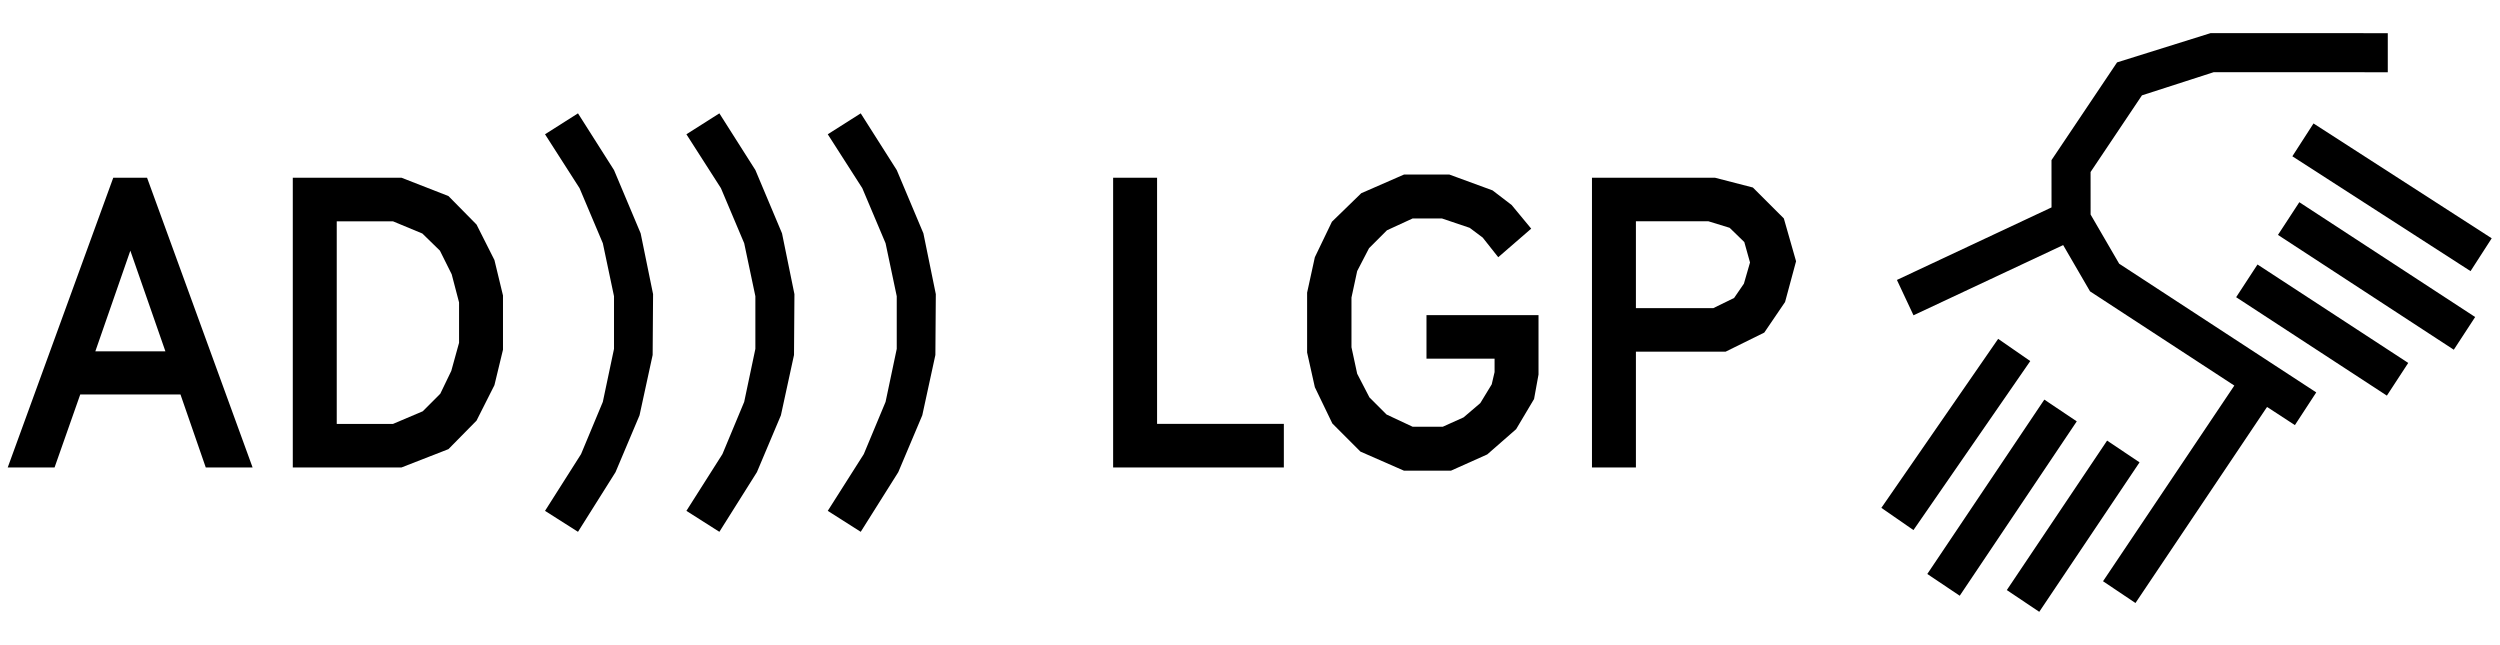 <?xml version="1.0" encoding="UTF-8"?>
<svg id="Layer_1" data-name="Layer 1" xmlns="http://www.w3.org/2000/svg" viewBox="0 0 310 80">
  <g>
    <path d="M16.161,31.083l4.35,12.486h-8.691l4.342-12.486ZM14.043,22.042L.959,57.962h5.807l3.183-9.045h12.431l3.133,9.045h5.807l-13.084-35.92h-4.194ZM41.756,27.445h6.978l3.638,1.512,2.177,2.122,1.461,2.931.914,3.491v5.003l-.964,3.487-1.364,2.83-2.173,2.177-3.689,1.567h-6.978v-25.119ZM36.306,22.042v35.92h13.488l5.815-2.27,3.482-3.537,2.219-4.396,1.061-4.396v-6.721l-1.061-4.396-2.219-4.401-3.482-3.533-5.815-2.27h-13.488Z"/>
    <polygon points="106.73 65.945 102.643 63.346 107.111 56.309 109.811 49.833 111.196 43.261 111.196 36.731 109.811 30.163 106.924 23.333 102.643 16.65 106.73 14.055 111.198 21.091 114.501 28.934 116.041 36.476 115.987 44.018 114.363 51.498 111.386 58.547 106.73 65.945"/>
    <polygon points="89.202 65.945 85.114 63.346 89.582 56.309 92.28 49.833 93.666 43.261 93.666 36.731 92.28 30.163 89.395 23.333 85.114 16.65 89.202 14.055 93.67 21.091 96.97 28.934 98.51 36.476 98.457 44.018 96.832 51.498 93.857 58.547 89.202 65.945"/>
    <polygon points="71.671 65.945 67.583 63.346 72.051 56.309 74.751 49.833 76.137 43.261 76.137 36.731 74.751 30.163 71.864 23.333 67.583 16.65 71.671 14.055 76.139 21.091 79.441 28.934 80.981 36.476 80.928 44.018 79.303 51.498 76.326 58.547 71.671 65.945"/>
  </g>
  <g>
    <path d="M202.853,38.208v-10.768h8.995l2.628.808,1.819,1.769.707,2.531-.758,2.628-1.213,1.769-2.577,1.263h-9.601ZM197.404,57.962h5.449v-14.351h11.117l4.801-2.371,2.577-3.79,1.364-5.053-1.516-5.31-3.841-3.836-4.699-1.213h-15.252v35.924ZM174.104,58.366h5.811l4.502-2.017,3.584-3.133,2.223-3.739.552-3.036v-7.369h-13.892v5.399h8.443v1.668l-.354,1.52-1.415,2.325-2.072,1.769-2.581,1.162h-3.739l-3.234-1.516-2.122-2.122-1.52-2.935-.707-3.285v-6.161l.707-3.285,1.47-2.834,2.223-2.223,3.183-1.465h3.638l3.44,1.162,1.617,1.213,1.92,2.43,4.089-3.542-2.425-2.931-2.371-1.815-5.361-1.966h-5.609l-5.31,2.32-3.634,3.533-2.118,4.401-.96,4.396v7.424l.96,4.299,2.169,4.497,3.482,3.487,5.411,2.371ZM138.028,57.962h21.169v-5.403h-15.72v-30.521h-5.449v35.924Z"/>
    <path d="M252.867,75.866l-4.022-2.698,12.436-18.534,4.022,2.698-12.436,18.534ZM264.797,74.772l-4.022-2.698,16.281-24.263-17.893-11.683-3.331-5.737-18.559,8.706-2.056-4.384,19.172-8.994-.004-5.864,8.13-12.119,11.605-3.631,21.964.008v4.844l-21.581-.008-8.903,2.874-6.37,9.504.004,5.276,3.541,6.095,24.439,15.96-2.648,4.055-3.426-2.237-.066.041-16.277,24.255ZM243.006,73.872l-4.022-2.698,14.512-21.623,4.022,2.698-14.512,21.623ZM237.269,65.729l-3.981-2.755,14.484-20.956,3.981,2.755-14.484,20.956ZM295.973,49.058l-18.691-12.205,2.648-4.055,18.691,12.205-2.648,4.055ZM304.271,43.366l-21.803-14.237,2.648-4.055,21.803,14.237-2.648,4.055ZM306.348,33.62l-22.096-14.241,2.624-4.071,22.096,14.241-2.624,4.071Z"/>
  </g>
</svg>
